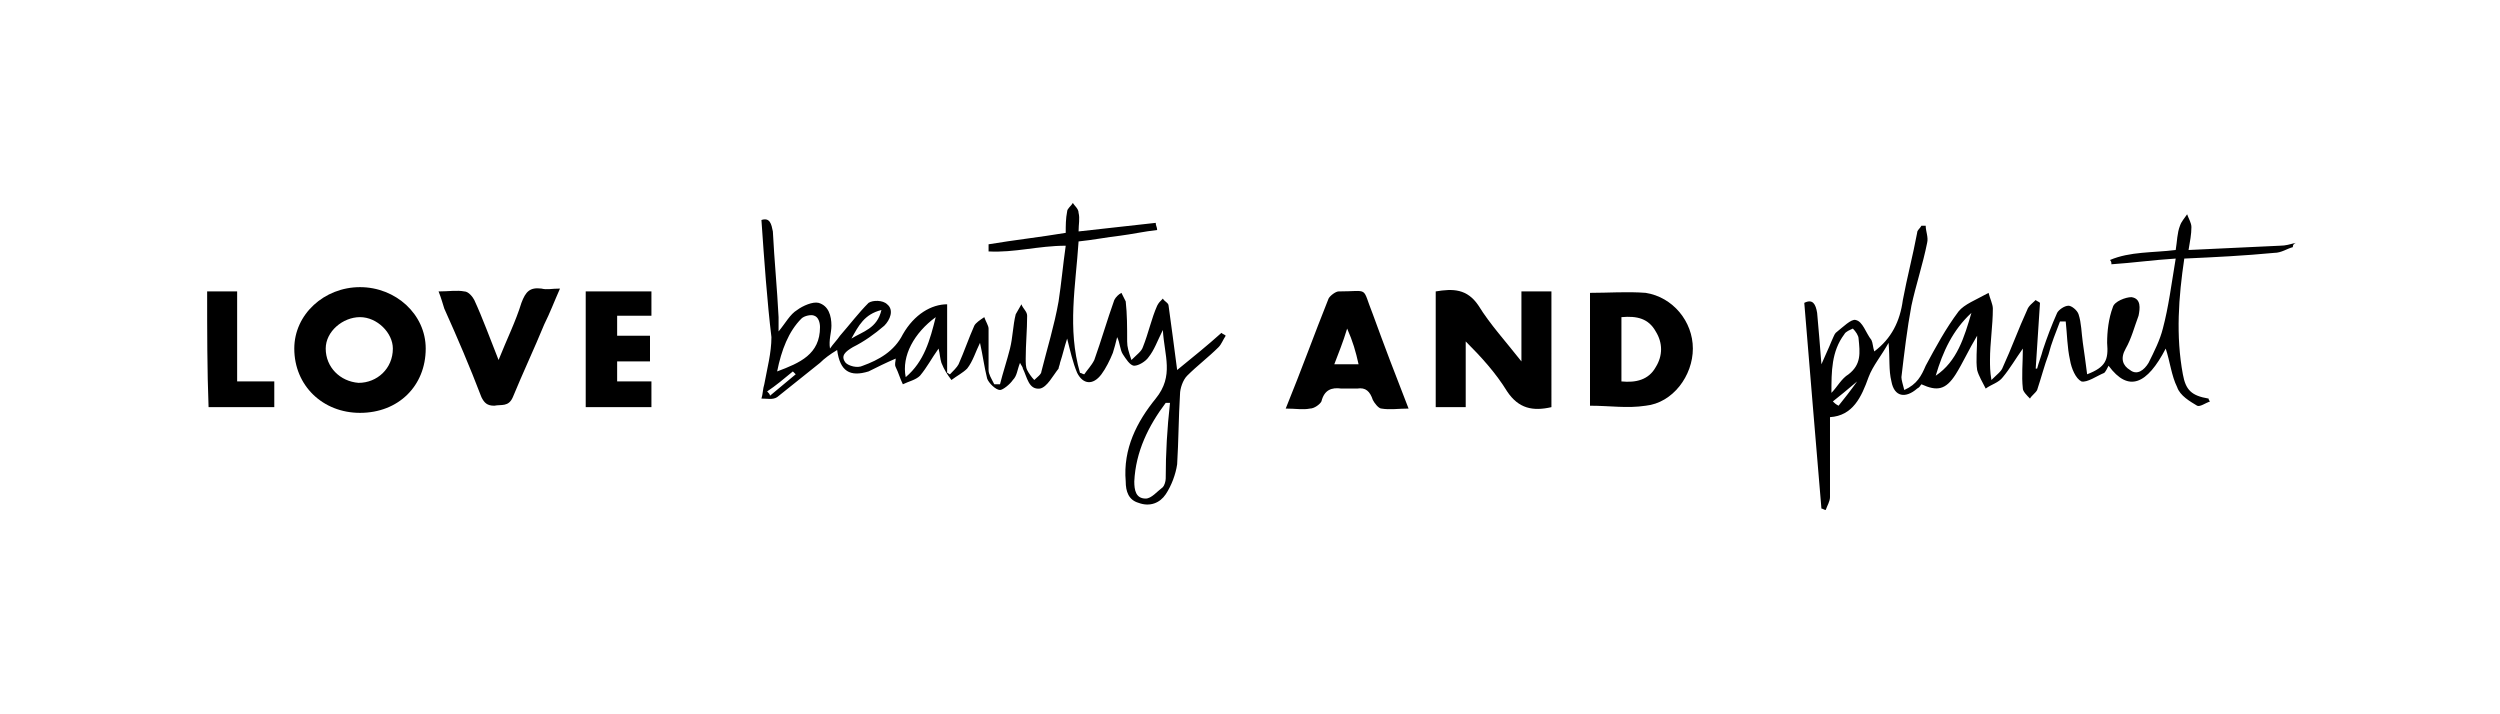 <?xml version="1.0" encoding="utf-8"?>
<!-- Generator: Adobe Illustrator 24.2.3, SVG Export Plug-In . SVG Version: 6.00 Build 0)  -->
<svg version="1.1" xmlns="http://www.w3.org/2000/svg" xmlns:xlink="http://www.w3.org/1999/xlink" x="0px" y="0px"
	 viewBox="0 0 175 50" style="enable-background:new 0 0 175 50;" xml:space="preserve">
<style type="text/css">
	.st0{fill-rule:evenodd;clip-rule:evenodd;}
	.st1{fill-rule:evenodd;clip-rule:evenodd;fill:#FFFFFF;}
	.st2{fill-rule:evenodd;clip-rule:evenodd;fill:#1D1D1B;}
	.st3{fill:#1D1D1B;}
</style>
<g id="Capa_1">
</g>
<g id="Capa_2">
	<g>
		<path d="M160.5,17.3c-0.4,0.1-0.8,0.4-1.3,0.4c-2.1,0.2-4.1,0.3-6.3,0.4c-0.4,2.7-0.6,5.4-0.1,8.1c0.2,1.1,0.6,1.5,1.8,1.7
			c0,0.1,0.1,0.2,0.1,0.2c-0.3,0.1-0.7,0.4-0.9,0.3c-0.5-0.3-1.2-0.7-1.4-1.3c-0.4-0.8-0.5-1.8-0.8-2.7c-1.3,2.5-2.6,3.1-4,1.2
			c-0.1,0.2-0.2,0.4-0.3,0.5c-0.5,0.2-1.2,0.7-1.6,0.6c-0.4-0.2-0.7-0.9-0.8-1.5c-0.2-0.9-0.2-1.8-0.3-2.7c-0.1,0-0.2,0-0.4,0
			c-0.3,0.8-0.6,1.5-0.8,2.3c-0.3,0.8-0.5,1.6-0.8,2.5c-0.1,0.2-0.4,0.4-0.5,0.6c-0.2-0.2-0.5-0.5-0.5-0.7c-0.1-0.9,0-1.8,0-2.8
			c-0.5,0.7-0.9,1.4-1.4,2c-0.3,0.4-0.8,0.5-1.2,0.8c-0.2-0.4-0.5-0.9-0.6-1.3c-0.1-0.7,0-1.4,0-2.4c-0.6,1-1,1.9-1.5,2.7
			c-0.7,1.1-1.3,1.2-2.4,0.7c-0.1,0.1-0.1,0.2-0.3,0.3c-0.8,0.7-1.6,0.6-1.8-0.5c-0.2-0.8-0.1-1.6-0.2-2.7c-0.5,0.9-1.1,1.6-1.4,2.4
			c-0.5,1.4-1.1,2.7-2.7,2.8c0,1.9,0,3.7,0,5.6c0,0.3-0.2,0.6-0.3,0.9c-0.1,0-0.2-0.1-0.3-0.1c-0.4-4.8-0.8-9.5-1.2-14.4
			c0.6-0.3,0.8,0.1,0.9,0.7c0.1,1.1,0.2,2.3,0.3,3.6c0.3-0.7,0.5-1.1,0.7-1.6c0.1-0.2,0.2-0.5,0.3-0.6c0.5-0.4,1.1-1,1.4-0.9
			c0.5,0.1,0.7,0.9,1.1,1.4c0.1,0.2,0.1,0.5,0.2,0.8c1.2-0.9,1.8-2.1,2-3.6c0.3-1.6,0.7-3.1,1-4.7c0-0.2,0.2-0.3,0.3-0.5
			c0.1,0,0.2,0,0.3,0c0,0.4,0.2,0.8,0.1,1.2c-0.3,1.5-0.8,3-1.1,4.4c-0.3,1.6-0.5,3.3-0.7,5c0,0.2,0.1,0.5,0.2,0.9
			c0.9-0.4,1.2-1,1.5-1.7c0.7-1.3,1.4-2.6,2.3-3.8c0.4-0.5,1.2-0.8,2.1-1.3c0.1,0.4,0.3,0.8,0.3,1.1c0,1.2-0.2,2.4-0.2,3.6
			c0,0.4,0,0.8,0.1,1.4c0.4-0.4,0.7-0.6,0.8-0.9c0.6-1.3,1.1-2.7,1.7-4c0.1-0.3,0.4-0.5,0.6-0.7c0.1,0.1,0.2,0.1,0.3,0.2
			c-0.1,1.5-0.2,3.1-0.3,4.6c0,0,0.1,0,0.1,0c0.1-0.4,0.3-0.9,0.4-1.3c0.3-0.9,0.6-1.7,1-2.6c0.1-0.2,0.5-0.5,0.8-0.5
			c0.2,0,0.6,0.3,0.7,0.6c0.2,0.6,0.2,1.3,0.3,2c0.1,0.7,0.2,1.4,0.3,2.2c1.3-0.5,1.5-1,1.4-2.2c0-0.8,0.1-1.7,0.4-2.5
			c0.1-0.4,0.9-0.7,1.3-0.7c0.7,0.1,0.6,0.8,0.5,1.3c-0.3,0.8-0.5,1.6-0.9,2.3c-0.4,0.7-0.2,1.2,0.3,1.5c0.5,0.4,1,0,1.3-0.5
			c0.4-0.8,0.8-1.6,1-2.4c0.4-1.5,0.6-3.1,0.9-4.9c-1.6,0.1-3,0.3-4.5,0.4c0-0.1,0-0.2-0.1-0.3c1.4-0.6,3-0.5,4.6-0.7
			c0.1-0.6,0.1-1.2,0.3-1.7c0.1-0.3,0.3-0.5,0.5-0.8c0.1,0.3,0.3,0.6,0.3,0.9c0,0.5-0.1,1-0.2,1.6c2.2-0.1,4.3-0.2,6.4-0.3
			c0.4,0,0.7-0.1,1.1-0.2C160.5,17.1,160.5,17.2,160.5,17.3z M128.2,27.5c0.4-0.4,0.7-1,1.2-1.3c0.9-0.7,0.8-1.5,0.7-2.5
			c0-0.2-0.2-0.5-0.4-0.7c-0.2,0.1-0.5,0.2-0.6,0.4C128.2,24.6,128.2,26,128.2,27.5z M135.5,26.3c1.5-1,2-2.7,2.5-4.4
			C136.7,23.1,136,24.6,135.5,26.3z M128.3,28.1c0.1,0.1,0.2,0.2,0.4,0.3c0.4-0.5,0.8-1,1.3-1.7C129.3,27.3,128.8,27.7,128.3,28.1z"
			/>
		<path d="M53.3,15.4c0.6-0.2,0.7,0.3,0.8,0.8c0.1,2,0.3,4,0.4,6c0,0.3,0,0.5,0,1c0.5-0.6,0.8-1.2,1.3-1.5c0.4-0.3,1.1-0.6,1.5-0.5
			c0.7,0.2,0.9,0.9,0.9,1.6c0,0.5-0.2,1-0.1,1.6c0.2-0.3,0.5-0.6,0.7-0.9c0.7-0.8,1.3-1.6,2-2.3c0.3-0.2,1-0.2,1.3,0.1
			c0.5,0.4,0.2,1.1-0.2,1.5c-0.7,0.6-1.4,1.1-2.2,1.5c-0.5,0.3-0.9,0.6-0.5,1.1c0.2,0.2,0.8,0.4,1.2,0.2c1.1-0.4,2.2-1,2.8-2.2
			c0.8-1.4,2-2.1,3.1-2.1c0,1.6,0,3.2,0,4.8c0.1,0,0.1,0.1,0.2,0.1c0.2-0.2,0.5-0.5,0.6-0.7c0.4-0.9,0.7-1.8,1.1-2.7
			c0.1-0.2,0.4-0.4,0.7-0.6c0.1,0.3,0.3,0.6,0.3,0.8c0,1,0,1.9,0,2.9c0,0.3,0.2,0.6,0.4,1c0.1,0,0.2,0,0.4,0
			c0.2-0.8,0.5-1.7,0.7-2.5c0.2-0.8,0.2-1.6,0.4-2.4c0.1-0.2,0.3-0.5,0.4-0.7c0.1,0.3,0.4,0.5,0.4,0.8c0,1-0.1,2-0.1,3
			c0,0.3,0,0.6,0.1,0.8c0.1,0.2,0.3,0.5,0.5,0.7c0.2-0.2,0.5-0.4,0.5-0.6c0.4-1.6,0.9-3.2,1.2-4.9c0.2-1.3,0.3-2.5,0.5-3.9
			c-1.9,0-3.6,0.5-5.4,0.4c0-0.2,0-0.3,0-0.5c1.8-0.3,3.6-0.5,5.4-0.8c0-0.5,0-1,0.1-1.5c0-0.2,0.3-0.4,0.4-0.6
			c0.1,0.2,0.4,0.4,0.4,0.7c0.1,0.4,0,0.8,0,1.3c1.8-0.2,3.6-0.4,5.4-0.6c0,0.2,0.1,0.3,0.1,0.5c-0.9,0.1-1.8,0.3-2.6,0.4
			c-0.9,0.1-1.9,0.3-2.9,0.4c-0.2,3.1-0.8,6.1,0.1,9.2c0.1,0,0.2,0.1,0.3,0.1c0.2-0.3,0.5-0.6,0.7-1c0.5-1.4,0.9-2.8,1.4-4.2
			c0.1-0.2,0.3-0.4,0.5-0.5c0.1,0.2,0.2,0.4,0.3,0.6c0.1,0.9,0.1,1.8,0.1,2.8c0,0.4,0.1,0.7,0.3,1.3c0.4-0.4,0.7-0.6,0.8-0.9
			c0.4-1,0.6-2,1-2.9c0.1-0.2,0.2-0.3,0.4-0.5c0.1,0.2,0.4,0.3,0.4,0.5c0.2,1.5,0.4,2.9,0.6,4.5c1.1-0.9,2.1-1.7,3.1-2.6
			c0.1,0.1,0.2,0.1,0.3,0.2c-0.2,0.3-0.3,0.6-0.5,0.8c-0.7,0.7-1.5,1.3-2.2,2c-0.3,0.3-0.5,0.9-0.5,1.3c-0.1,1.6-0.1,3.3-0.2,4.9
			c-0.1,0.7-0.4,1.5-0.8,2.1c-0.4,0.6-1.1,0.9-1.9,0.6c-0.7-0.2-0.9-0.8-0.9-1.5c-0.2-2.3,0.8-4.2,2.1-5.8c1.3-1.6,0.6-3,0.5-4.8
			c-0.4,0.8-0.6,1.4-1,1.9c-0.2,0.3-0.7,0.6-1,0.6c-0.3,0-0.6-0.5-0.8-0.8c-0.2-0.3-0.2-0.8-0.4-1.2c-0.1,0.4-0.2,0.8-0.3,1.1
			c-0.2,0.5-0.5,1.1-0.8,1.5c-0.6,0.8-1.3,0.7-1.7-0.1c-0.3-0.7-0.5-1.6-0.7-2.4c-0.2,0.6-0.3,1.1-0.5,1.7c0,0.1-0.1,0.3-0.1,0.4
			c-0.4,0.5-0.8,1.3-1.3,1.4c-0.8,0.1-0.9-0.8-1.2-1.4c0-0.1-0.1-0.2-0.2-0.4c-0.2,0.5-0.2,0.9-0.5,1.2c-0.2,0.3-0.7,0.7-0.9,0.7
			c-0.3,0-0.8-0.5-0.9-0.8c-0.2-0.8-0.3-1.6-0.5-2.5c-0.3,0.6-0.5,1.3-0.9,1.8c-0.3,0.3-0.7,0.5-1.1,0.8c-0.3-0.4-0.5-0.7-0.7-1.2
			c-0.1-0.3-0.1-0.6-0.2-1c-0.5,0.7-0.8,1.3-1.3,1.9c-0.3,0.3-0.8,0.4-1.2,0.6c-0.2-0.4-0.3-0.8-0.5-1.2c-0.1-0.2,0-0.4,0-0.6
			c-0.7,0.3-1.3,0.6-1.9,0.9c-1.3,0.4-2,0-2.2-1.5c-0.5,0.3-0.9,0.6-1.2,0.9c-1,0.8-2,1.6-3,2.4c-0.3,0.2-0.7,0.1-1.1,0.1
			c0.1-0.3,0.1-0.7,0.2-1c0.2-1.1,0.5-2.2,0.5-3.3C53.7,21.1,53.5,18.3,53.3,15.4z M81.9,28.2c-0.1,0-0.2,0-0.3,0
			c-1.2,1.6-2.1,3.4-2.2,5.5c0,0.6,0.1,1.2,0.8,1.2c0.4,0,0.8-0.5,1.2-0.8c0.1-0.1,0.2-0.4,0.2-0.6C81.6,31.7,81.7,30,81.9,28.2z
			 M54.4,26c1.6-0.6,3-1.2,3-3.1c0-0.3-0.1-0.7-0.4-0.8c-0.2-0.1-0.7,0-0.9,0.2C55.2,23.2,54.7,24.5,54.4,26z M63.4,26.4
			c1.3-1.1,1.7-2.6,2.1-4.2C64,23.3,63.1,24.9,63.4,26.4z M59.6,23.7c0.8-0.5,1.8-0.7,2.1-2C60.5,22,60.1,22.8,59.6,23.7z
			 M55.7,26.2c-0.1-0.1-0.1-0.1-0.2-0.2c-0.6,0.5-1.2,1-1.8,1.4c0.1,0.1,0.2,0.2,0.2,0.3C54.5,27.2,55.1,26.7,55.7,26.2z"/>
		<path d="M108.6,28.5c-1.3,0.3-2.3,0.1-3.1-1.1c-0.8-1.3-1.8-2.4-2.9-3.5c0,0.8,0,1.6,0,2.3c0,0.8,0,1.5,0,2.3c-0.7,0-1.4,0-2.1,0
			c0-2.7,0-5.4,0-8.1c1.2-0.2,2.2-0.2,3,1c0.8,1.3,1.9,2.5,3,3.9c0-1.8,0-3.3,0-4.9c0.7,0,1.4,0,2.1,0
			C108.6,23.1,108.6,25.8,108.6,28.5z"/>
		<path d="M25.2,20.1c2.5,0,4.6,1.9,4.6,4.3c0,2.6-1.9,4.5-4.6,4.5c-2.6,0-4.6-1.9-4.6-4.5C20.6,22,22.7,20.1,25.2,20.1z M25.1,26.8
			c1.3,0,2.4-1,2.4-2.4c0-1.1-1.1-2.2-2.3-2.2c-1.2,0-2.4,1-2.4,2.2C22.8,25.7,23.8,26.7,25.1,26.8z"/>
		<path d="M111.3,20.5c1.3,0,2.6-0.1,3.9,0c1.9,0.3,3.3,2,3.3,3.9c0,1.9-1.4,3.8-3.3,4c-1.3,0.2-2.5,0-3.9,0
			C111.3,25.8,111.3,23.2,111.3,20.5z M113.5,22.2c0,1.6,0,3,0,4.5c1,0.1,1.9-0.1,2.4-1c0.5-0.8,0.5-1.7,0-2.5
			C115.4,22.3,114.6,22.1,113.5,22.2z"/>
		<path d="M90,28.6c1.1-2.7,2-5.2,3-7.7c0.1-0.2,0.5-0.5,0.7-0.5c2.2,0,1.6-0.4,2.4,1.6c0.8,2.2,1.6,4.3,2.5,6.6
			c-0.7,0-1.3,0.1-1.9,0c-0.2,0-0.5-0.4-0.6-0.6c-0.2-0.6-0.5-0.9-1.1-0.8c-0.4,0-0.7,0-1.1,0c-0.7-0.1-1.2,0.1-1.4,0.9
			c-0.1,0.2-0.5,0.5-0.8,0.5C91.2,28.7,90.7,28.6,90,28.6z M94.3,23c-0.3,1-0.6,1.7-0.9,2.5c0.6,0,1.1,0,1.7,0
			C94.9,24.6,94.7,23.9,94.3,23z"/>
		<path d="M30.7,20.4c0.7,0,1.3-0.1,1.8,0c0.3,0,0.6,0.4,0.7,0.6c0.6,1.3,1.1,2.7,1.7,4.2c0.6-1.5,1.2-2.7,1.6-4
			c0.3-0.8,0.6-1.1,1.4-1c0.4,0.1,0.7,0,1.3,0c-0.4,0.9-0.7,1.7-1.1,2.5c-0.7,1.7-1.5,3.4-2.2,5.1c-0.3,0.7-0.8,0.5-1.3,0.6
			c-0.5,0-0.7-0.2-0.9-0.6c-0.8-2.1-1.7-4.2-2.6-6.2C31,21.3,30.9,20.9,30.7,20.4z"/>
		<path d="M45.6,28.5c-1.5,0-3,0-4.6,0c0-2.7,0-5.3,0-8.1c1.5,0,3,0,4.6,0c0,0.5,0,1.1,0,1.7c-0.8,0-1.6,0-2.4,0c0,0.5,0,0.9,0,1.4
			c0.7,0,1.5,0,2.3,0c0,0.6,0,1.2,0,1.8c-0.7,0-1.5,0-2.3,0c0,0.5,0,0.9,0,1.4c0.8,0,1.6,0,2.4,0C45.6,27.4,45.6,28,45.6,28.5z"/>
		<path d="M14.5,20.4c0.6,0,1.3,0,2.1,0c0,2.1,0,4.1,0,6.3c0.9,0,1.7,0,2.6,0c0,0.7,0,1.2,0,1.8c-1.5,0-3,0-4.6,0
			C14.5,25.9,14.5,23.2,14.5,20.4z"/>
	</g>
</g>
</svg>
